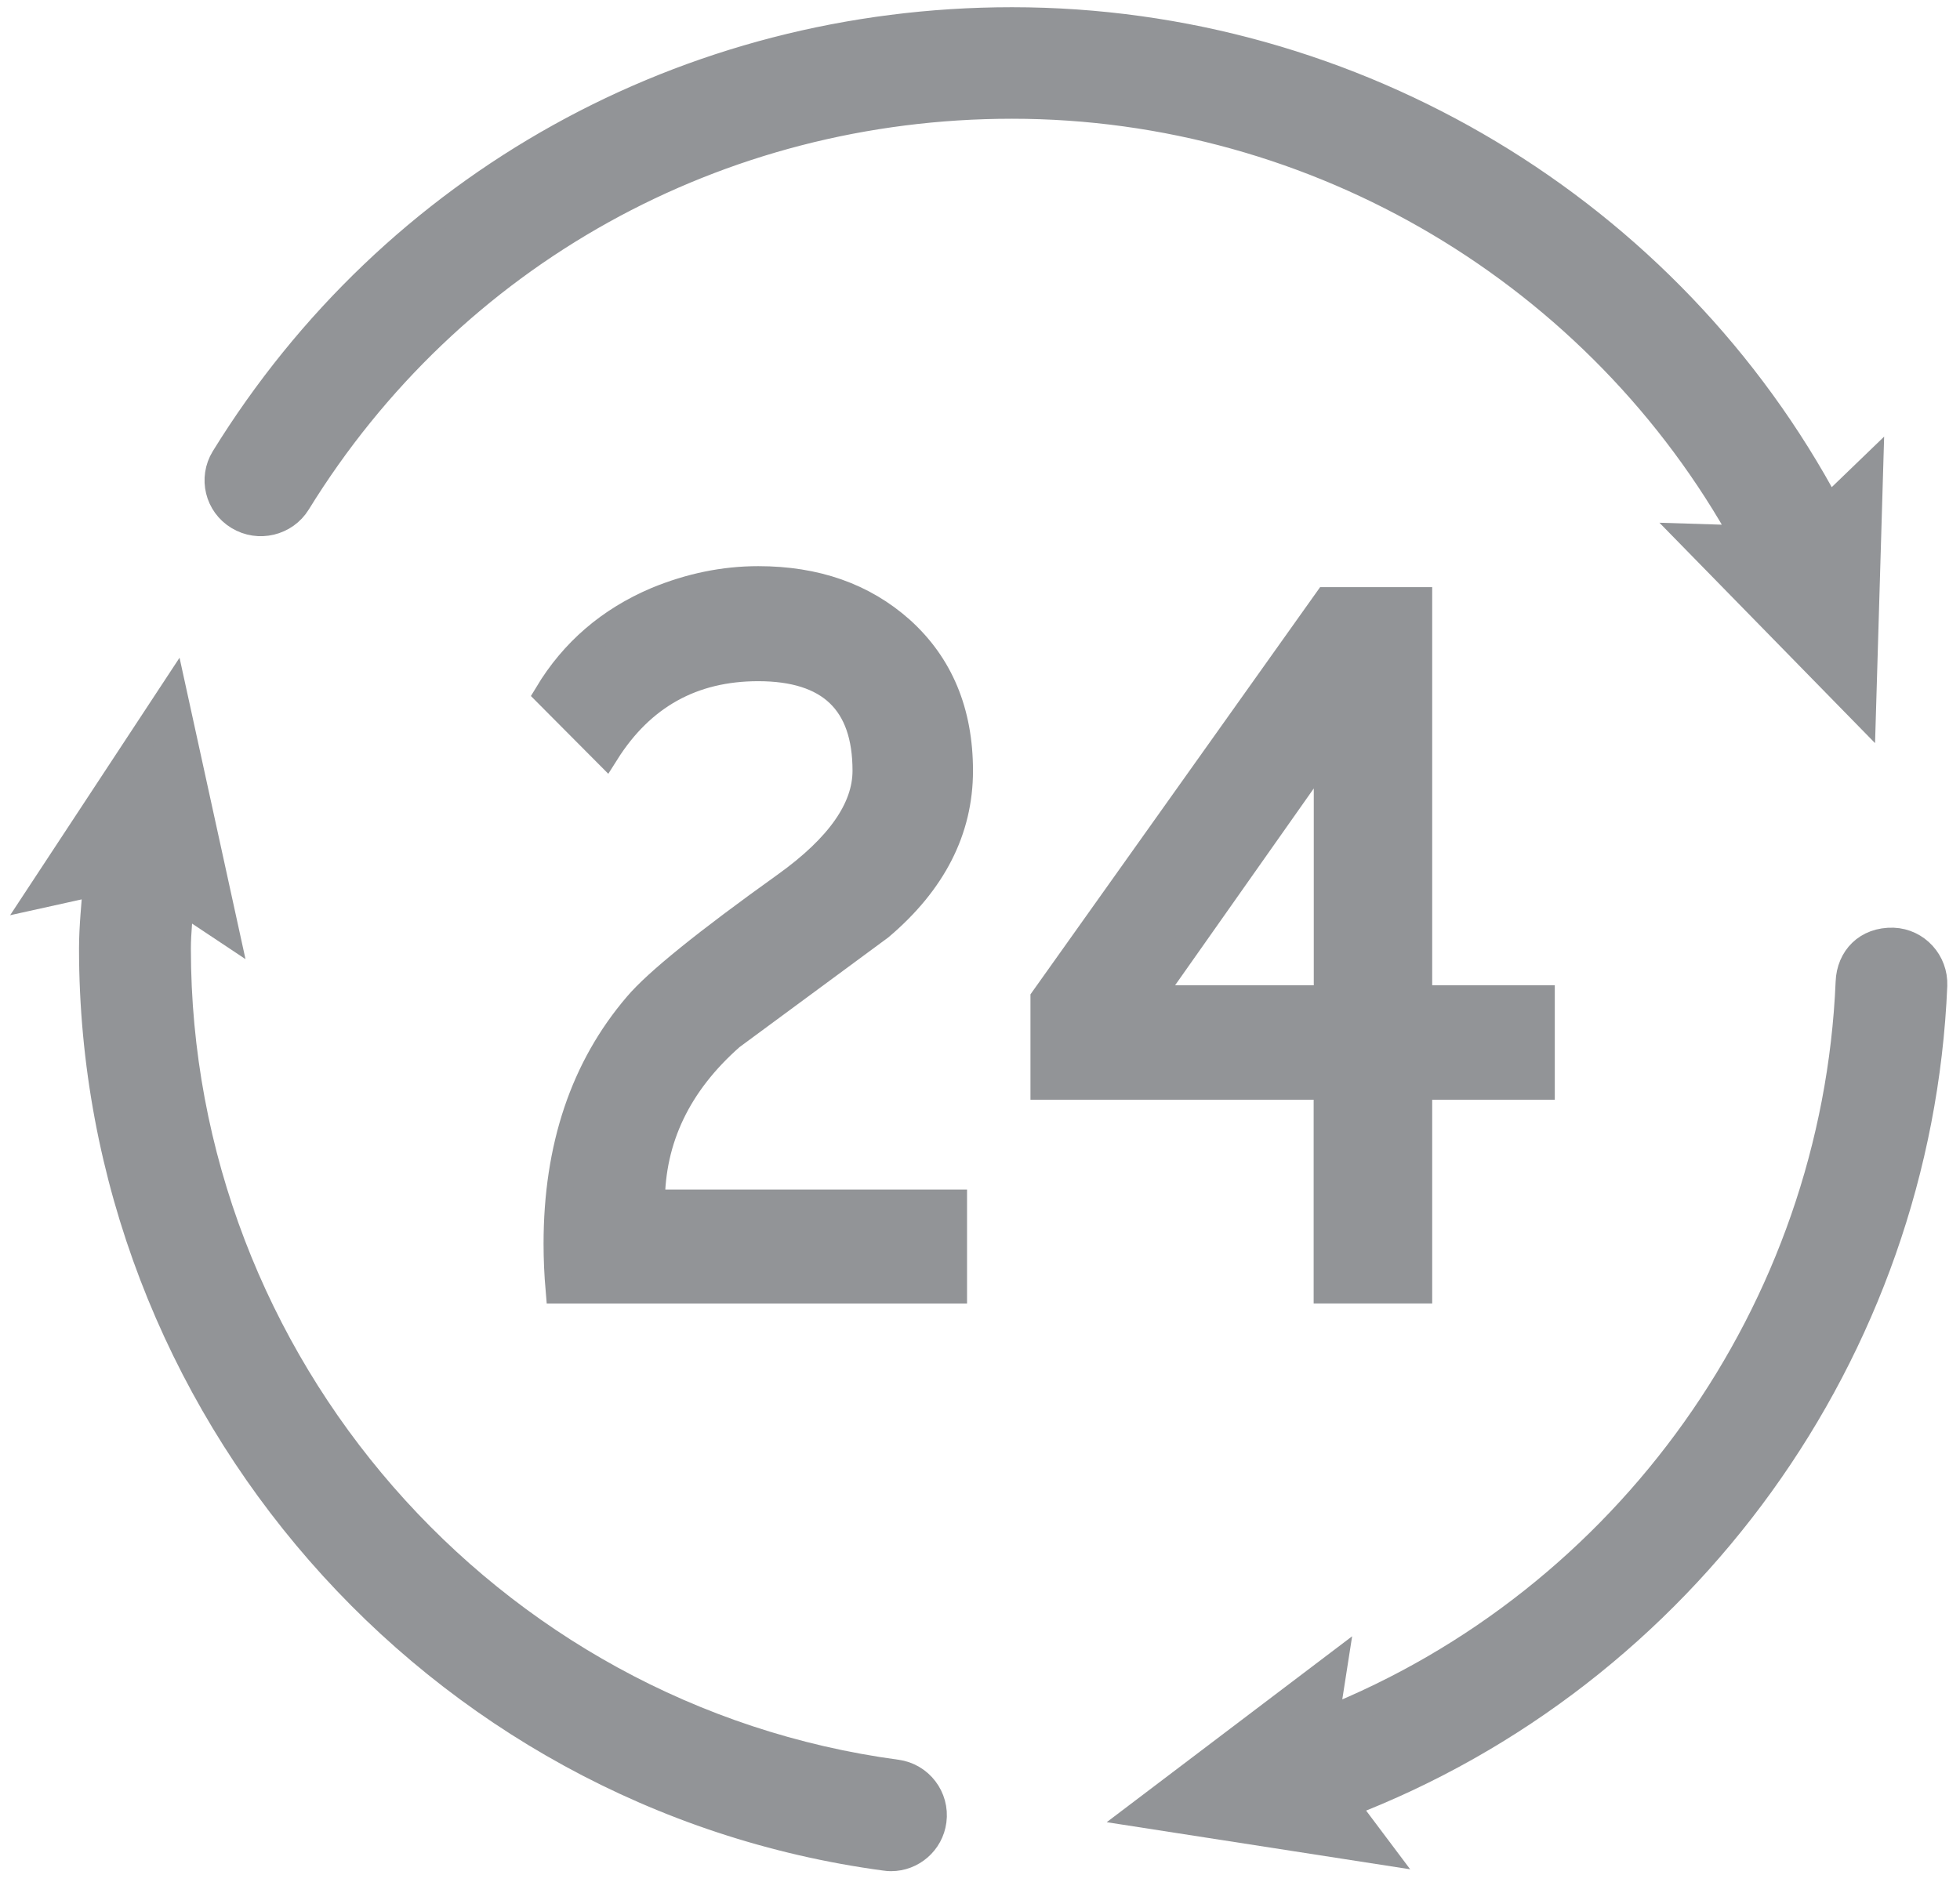 <?xml version="1.0" encoding="utf-8"?>
<!-- Generator: Adobe Illustrator 14.0.0, SVG Export Plug-In . SVG Version: 6.00 Build 43363)  -->
<!DOCTYPE svg PUBLIC "-//W3C//DTD SVG 1.1//EN" "http://www.w3.org/Graphics/SVG/1.1/DTD/svg11.dtd">
<svg version="1.1" id="Layer_1" xmlns="http://www.w3.org/2000/svg" xmlns:xlink="http://www.w3.org/1999/xlink" x="0px" y="0px"
	 width="50.745px" height="48.739px" viewBox="0 0 50.745 48.739" enable-background="new 0 0 50.745 48.739" xml:space="preserve">
<path fill="#929497" d="M23.212,45.912C12.599,44.485,4.596,35.308,4.596,24.565c0-0.42,0.051-0.841,0.077-1.263l1.162,0.773
	l-1.349-6.166L1.02,23.178l1.477-0.327c-0.041,0.57-0.105,1.142-0.105,1.714c0,11.845,8.825,21.963,20.53,23.533
	c0.048,0.009,0.099,0.011,0.148,0.011c0.542,0,1.016-0.404,1.089-0.958C24.239,46.548,23.816,45.992,23.212,45.912"/>
<path fill="none" stroke="#929497" stroke-width="0.692" stroke-miterlimit="10" d="M23.212,45.912
	C12.599,44.485,4.596,35.308,4.596,24.565c0-0.42,0.051-0.841,0.077-1.263l1.162,0.773l-1.349-6.166L1.02,23.178l1.477-0.327
	c-0.041,0.57-0.105,1.142-0.105,1.714c0,11.845,8.825,21.963,20.53,23.533c0.048,0.009,0.099,0.011,0.148,0.011
	c0.542,0,1.016-0.404,1.089-0.958C24.239,46.548,23.816,45.992,23.212,45.912z"/>
<path fill="#929497" d="M50.07,25.521c0.023-0.609-0.445-1.127-1.053-1.152c-0.688-0.02-1.122,0.449-1.146,1.06
	c-0.357,8.511-5.746,16.027-13.556,19.134l0.218-1.397l-5.021,3.804l6.211,0.964l-0.903-1.203
	C43.594,43.379,49.672,35.012,50.07,25.521"/>
<path fill="none" stroke="#929497" stroke-width="0.692" stroke-miterlimit="10" d="M50.07,25.521
	c0.023-0.609-0.445-1.127-1.053-1.152c-0.688-0.02-1.122,0.449-1.146,1.06c-0.357,8.511-5.746,16.027-13.556,19.134l0.218-1.397
	l-5.021,3.804l6.211,0.964l-0.903-1.203C43.594,43.379,49.672,35.012,50.07,25.521z"/>
<path fill="#929497" d="M6.172,13.377c0.524,0.318,1.208,0.154,1.528-0.365c3.97-6.44,10.885-10.283,18.501-10.283
	c7.939,0,15.217,4.381,18.984,11.223l-1.373-0.043l4.412,4.511l0.186-6.275l-1.072,1.034C43.232,5.461,35.074,0.533,26.201,0.533
	c-8.396,0-16.021,4.237-20.398,11.334C5.486,12.386,5.65,13.062,6.172,13.377"/>
<path fill="none" stroke="#929497" stroke-width="0.692" stroke-miterlimit="10" d="M6.172,13.377
	c0.524,0.318,1.208,0.154,1.528-0.365c3.97-6.44,10.885-10.283,18.501-10.283c7.939,0,15.217,4.381,18.984,11.223l-1.373-0.043
	l4.412,4.511l0.186-6.275l-1.072,1.034C43.232,5.461,35.074,0.533,26.201,0.533c-8.396,0-16.021,4.237-20.398,11.334
	C5.486,12.386,5.65,13.062,6.172,13.377z"/>
<path fill="#929497" d="M22.783,24.004c1.374-1.163,2.062-2.511,2.062-4.045c0-1.524-0.508-2.741-1.522-3.654
	c-0.972-0.865-2.199-1.298-3.691-1.298c-0.887,0-1.767,0.181-2.637,0.541c-1.213,0.516-2.151,1.322-2.814,2.423l1.507,1.515
	c0.923-1.462,2.238-2.192,3.942-2.192c1.86,0,2.788,0.888,2.788,2.665c0,0.984-0.691,1.971-2.074,2.964
	c-2.056,1.471-3.34,2.508-3.851,3.112c-1.381,1.615-2.074,3.672-2.074,6.17c0,0.389,0.017,0.789,0.053,1.205h10.219v-2.26h-7.823
	c0-1.66,0.688-3.094,2.06-4.303C20.217,25.897,21.499,24.953,22.783,24.004"/>
<path fill="none" stroke="#929497" stroke-width="0.692" stroke-miterlimit="10" d="M22.783,24.004
	c1.374-1.163,2.062-2.511,2.062-4.045c0-1.524-0.508-2.741-1.522-3.654c-0.972-0.865-2.199-1.298-3.691-1.298
	c-0.887,0-1.767,0.181-2.637,0.541c-1.213,0.516-2.151,1.322-2.814,2.423l1.507,1.515c0.923-1.462,2.238-2.192,3.942-2.192
	c1.86,0,2.788,0.888,2.788,2.665c0,0.984-0.691,1.971-2.074,2.964c-2.056,1.471-3.34,2.508-3.851,3.112
	c-1.381,1.615-2.074,3.672-2.074,6.17c0,0.389,0.017,0.789,0.053,1.205h10.219v-2.26h-7.823c0-1.66,0.688-3.094,2.06-4.303
	C20.217,25.897,21.499,24.953,22.783,24.004z"/>
<path fill="#929497" d="M29.756,25.861l4.604-6.536v6.536H29.756z M34.357,33.408h2.377v-5.276h3.174v-2.272h-3.174v-10.31h-2.377
	l-7.332,10.31v2.272h7.332V33.408z"/>
<path fill="none" stroke="#929497" stroke-width="0.692" stroke-miterlimit="10" d="M29.756,25.861l4.604-6.536v6.536H29.756z
	 M34.357,33.408h2.377v-5.276h3.174v-2.272h-3.174v-10.31h-2.377l-7.332,10.31v2.272h7.332V33.408z"/>
</svg>
